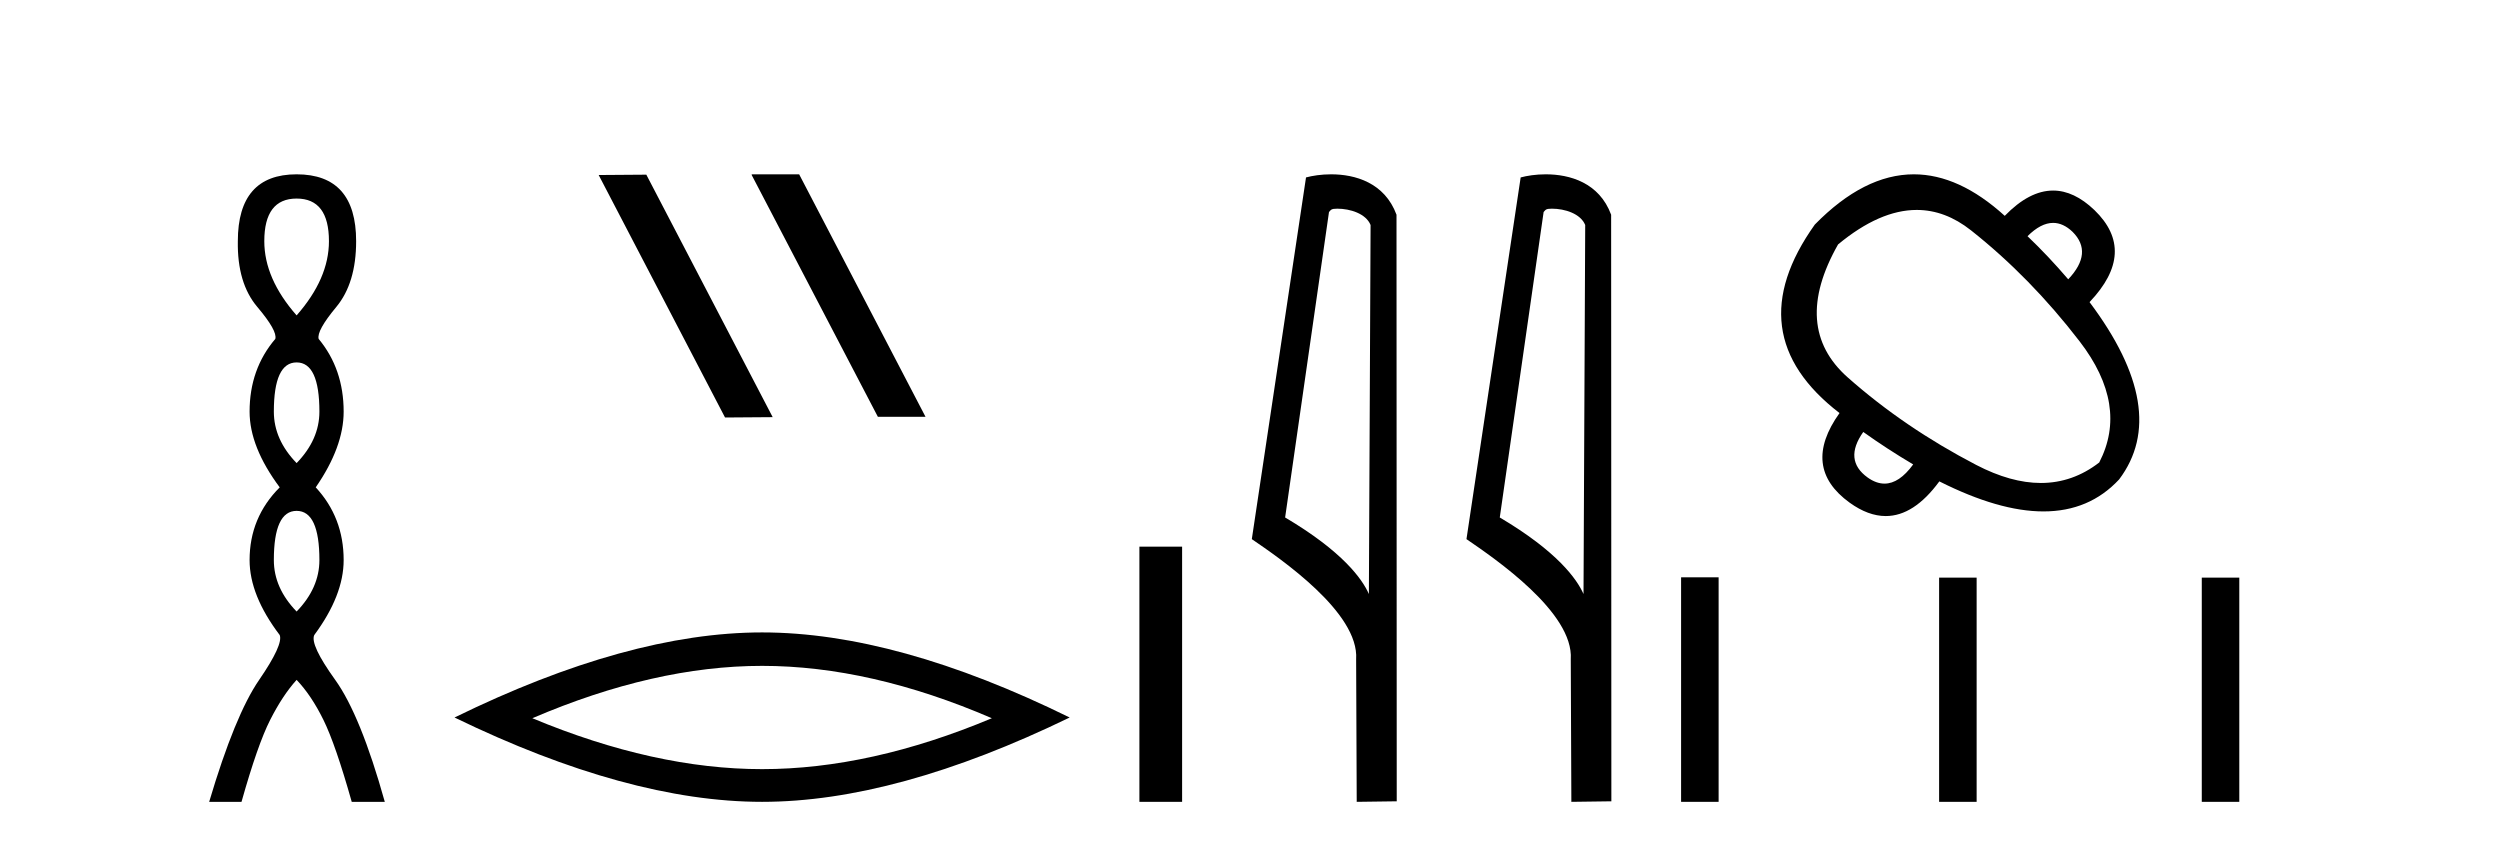 <?xml version='1.0' encoding='UTF-8' standalone='yes'?><svg xmlns='http://www.w3.org/2000/svg' xmlns:xlink='http://www.w3.org/1999/xlink' width='121.0' height='41.0' ><path d='M 14.356 9.61 Q 15.921 9.61 15.921 11.673 Q 15.921 13.487 14.356 15.265 Q 12.792 13.487 12.792 11.673 Q 12.792 9.61 14.356 9.61 ZM 14.356 17.541 Q 15.459 17.541 15.459 19.924 Q 15.459 21.276 14.356 22.414 Q 13.254 21.276 13.254 19.924 Q 13.254 17.541 14.356 17.541 ZM 14.356 24.726 Q 15.459 24.726 15.459 27.108 Q 15.459 28.46 14.356 29.598 Q 13.254 28.46 13.254 27.108 Q 13.254 24.726 14.356 24.726 ZM 14.356 8.437 Q 11.511 8.437 11.511 11.673 Q 11.476 13.7 12.454 14.856 Q 13.432 16.012 13.325 16.403 Q 12.08 17.862 12.08 19.924 Q 12.08 21.631 13.538 23.588 Q 12.08 25.046 12.08 27.108 Q 12.08 28.816 13.538 30.736 Q 13.716 31.198 12.543 32.906 Q 11.369 34.613 10.124 38.809 L 11.689 38.809 Q 12.471 36.035 13.076 34.844 Q 13.681 33.652 14.356 32.906 Q 15.068 33.652 15.655 34.844 Q 16.241 36.035 17.024 38.809 L 18.624 38.809 Q 17.451 34.613 16.224 32.906 Q 14.997 31.198 15.21 30.736 Q 16.633 28.816 16.633 27.108 Q 16.633 25.046 15.281 23.588 Q 16.633 21.631 16.633 19.924 Q 16.633 17.862 15.423 16.403 Q 15.317 16.012 16.277 14.856 Q 17.237 13.7 17.237 11.673 Q 17.237 8.437 14.356 8.437 Z' style='fill:#000000;stroke:none' /><path d='M 36.407 8.437 L 36.373 8.454 L 42.489 20.173 L 44.795 20.173 L 38.679 8.437 ZM 31.282 8.454 L 28.976 8.471 L 35.092 20.207 L 37.398 20.19 L 31.282 8.454 Z' style='fill:#000000;stroke:none' /><path d='M 36.885 32.228 Q 42.129 32.228 48.006 34.762 Q 42.129 37.226 36.885 37.226 Q 31.677 37.226 25.765 34.762 Q 31.677 32.228 36.885 32.228 ZM 36.885 30.609 Q 30.41 30.609 21.999 34.727 Q 30.41 38.809 36.885 38.809 Q 43.361 38.809 51.772 34.727 Q 43.396 30.609 36.885 30.609 Z' style='fill:#000000;stroke:none' /><path d='M 55.147 26.458 L 55.147 38.809 L 57.214 38.809 L 57.214 26.458 Z' style='fill:#000000;stroke:none' /><path d='M 64.724 10.1 C 65.348 10.1 66.113 10.34 66.336 10.89 L 66.254 28.751 L 66.254 28.751 C 65.937 28.034 64.996 26.699 62.2 25.046 L 64.323 10.263 C 64.422 10.157 64.42 10.1 64.724 10.1 ZM 66.254 28.751 L 66.254 28.751 C 66.254 28.751 66.254 28.751 66.254 28.751 L 66.254 28.751 L 66.254 28.751 ZM 64.427 8.437 C 63.948 8.437 63.517 8.505 63.211 8.588 L 60.588 26.094 C 61.976 27.044 65.789 29.648 65.637 31.91 L 65.665 38.809 L 67.602 38.783 L 67.591 10.393 C 67.015 8.837 65.584 8.437 64.427 8.437 Z' style='fill:#000000;stroke:none' /><path d='M 75.112 10.1 C 75.736 10.1 76.501 10.34 76.724 10.89 L 76.642 28.751 L 76.642 28.751 C 76.325 28.034 75.384 26.699 72.589 25.046 L 74.711 10.263 C 74.81 10.157 74.808 10.1 75.112 10.1 ZM 76.642 28.751 L 76.642 28.751 C 76.642 28.751 76.642 28.751 76.642 28.751 L 76.642 28.751 L 76.642 28.751 ZM 74.815 8.437 C 74.337 8.437 73.905 8.505 73.6 8.588 L 70.977 26.094 C 72.364 27.044 76.177 29.648 76.025 31.91 L 76.054 38.809 L 77.99 38.783 L 77.979 10.393 C 77.404 8.837 75.973 8.437 74.815 8.437 Z' style='fill:#000000;stroke:none' /><path d='M 99.371 10.788 Q 99.859 10.788 100.313 11.221 Q 101.322 12.229 100.102 13.519 Q 99.141 12.394 98.132 11.432 Q 98.777 10.788 99.371 10.788 ZM 92.77 10.161 Q 94.15 10.161 95.4 11.151 Q 98.273 13.425 100.653 16.521 Q 103.034 19.617 101.603 22.384 Q 100.321 23.376 98.777 23.376 Q 97.327 23.376 95.646 22.501 Q 92.175 20.696 89.431 18.268 Q 86.688 15.841 88.962 11.831 Q 90.977 10.161 92.77 10.161 ZM 90.182 20.907 Q 91.331 21.728 92.598 22.478 Q 91.923 23.407 91.21 23.407 Q 90.808 23.407 90.393 23.111 Q 89.22 22.267 90.182 20.907 ZM 92.629 8.437 Q 90.22 8.437 87.837 10.869 Q 84.061 16.169 89.033 19.992 Q 87.157 22.619 89.525 24.331 Q 90.423 24.977 91.27 24.977 Q 92.634 24.977 93.864 23.299 Q 96.75 24.753 98.903 24.753 Q 101.124 24.753 102.565 23.205 Q 105.074 19.875 101.134 14.622 Q 103.456 12.182 101.369 10.166 Q 100.382 9.223 99.37 9.223 Q 98.217 9.223 97.03 10.447 Q 94.819 8.437 92.629 8.437 Z' style='fill:#000000;stroke:none' /><path d='M 81.365 27.942 L 81.365 38.809 L 83.181 38.809 L 83.181 27.942 ZM 93.853 27.957 L 93.853 38.809 L 95.669 38.809 L 95.669 27.957 ZM 106.566 27.957 L 106.566 38.809 L 108.382 38.809 L 108.382 27.957 Z' style='fill:#000000;stroke:none' /></svg>